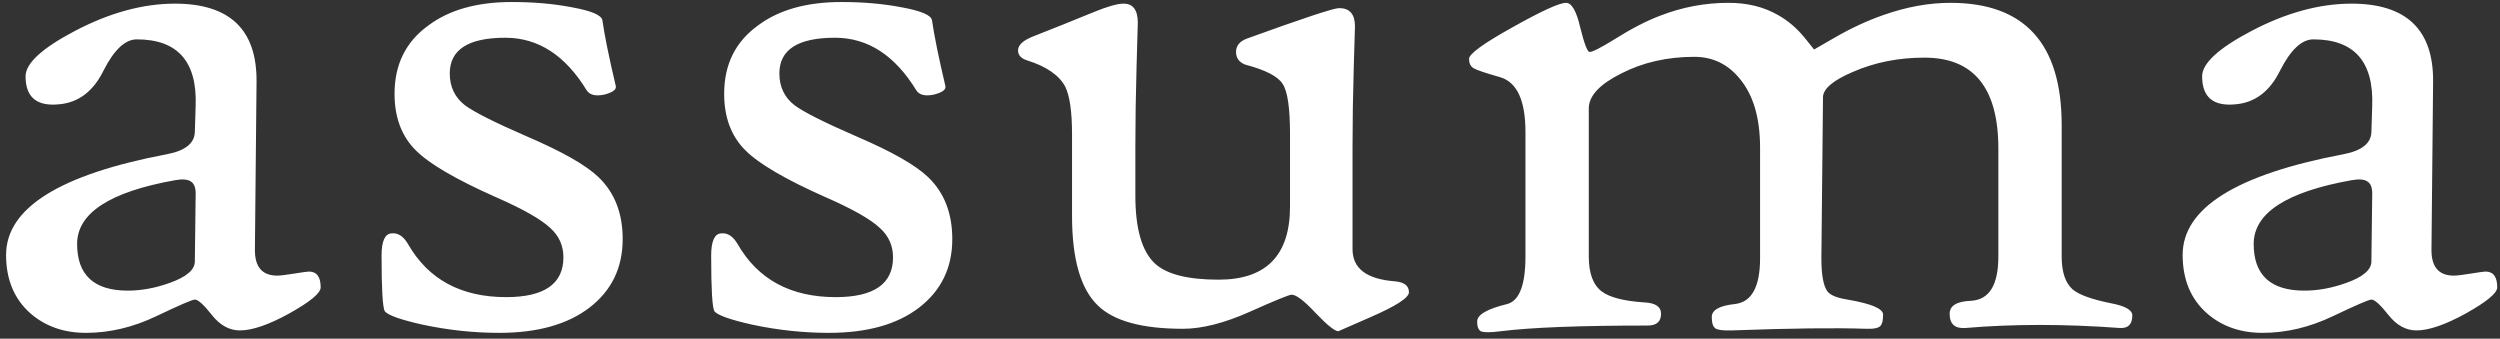 <svg width="406" height="55" viewBox="0 0 406 55" fill="none" xmlns="http://www.w3.org/2000/svg">
<rect x="0" y="0" width="406" height="55" fill="#333333" stroke="none"/>
<path d="M52.077 46.672C52.077 47.594 50.385 49.001 47.001 50.891C43.661 52.736 40.98 53.659 38.959 53.659C37.245 53.659 35.729 52.824 34.41 51.154C33.092 49.484 32.169 48.649 31.642 48.649C31.246 48.649 29.158 49.55 25.379 51.352C21.599 53.154 17.798 54.055 13.974 54.055C10.371 54.055 7.36 53 4.943 50.891C2.306 48.561 0.988 45.397 0.988 41.398C0.988 33.795 9.689 28.345 27.093 25.049C30.081 24.478 31.598 23.269 31.642 21.423L31.773 17.204C32.037 9.997 28.851 6.393 22.215 6.393C20.325 6.393 18.523 8.085 16.809 11.469C15.139 14.853 12.722 16.677 9.558 16.941C5.954 17.292 4.152 15.776 4.152 12.392C4.152 10.283 6.833 7.821 12.194 5.009C17.82 2.064 23.225 0.592 28.411 0.592C37.333 0.592 41.75 4.833 41.662 13.315L41.398 40.475C41.354 43.331 42.563 44.76 45.024 44.76C45.507 44.76 46.43 44.65 47.792 44.43C49.155 44.21 49.946 44.1 50.166 44.1C51.44 44.1 52.077 44.958 52.077 46.672ZM31.773 31.641C31.817 30.543 31.554 29.817 30.982 29.466C30.455 29.114 29.598 29.048 28.411 29.268C17.82 31.158 12.524 34.608 12.524 39.618C12.524 44.672 15.271 47.199 20.764 47.199C22.962 47.199 25.225 46.781 27.554 45.946C30.279 44.98 31.642 43.815 31.642 42.453L31.773 31.641ZM101.123 38.827C101.123 43.485 99.322 47.199 95.718 49.968C92.158 52.692 87.28 54.055 81.083 54.055C76.952 54.055 72.821 53.615 68.69 52.736C65.13 51.945 63.064 51.22 62.493 50.561C62.141 49.946 61.966 46.935 61.966 41.53C61.966 39.2 62.493 37.992 63.548 37.904C64.603 37.772 65.504 38.343 66.251 39.618C69.547 45.375 74.864 48.254 82.204 48.254C88.4 48.254 91.499 46.1 91.499 41.793C91.499 39.904 90.796 38.321 89.389 37.047C87.851 35.597 84.863 33.905 80.424 31.971C74.007 29.114 69.722 26.609 67.569 24.456C65.24 22.17 64.075 19.094 64.075 15.227C64.075 10.48 65.899 6.789 69.547 4.152C72.931 1.603 77.457 0.328 83.127 0.328C86.686 0.328 89.939 0.614 92.883 1.185C96.047 1.757 97.695 2.46 97.827 3.295C98.179 5.756 98.904 9.316 100.003 13.974C100.135 14.546 99.519 15.007 98.157 15.358C96.707 15.666 95.74 15.424 95.256 14.633C91.784 8.964 87.39 6.129 82.072 6.129C76.051 6.129 73.041 8.063 73.041 11.931C73.041 14.084 73.854 15.798 75.48 17.073C76.93 18.171 80.336 19.885 85.698 22.214C91.323 24.631 95.146 26.807 97.168 28.741C99.805 31.246 101.123 34.608 101.123 38.827ZM154.652 38.827C154.652 43.485 152.85 47.199 149.246 49.968C145.687 52.692 140.808 54.055 134.612 54.055C130.481 54.055 126.35 53.615 122.218 52.736C118.659 51.945 116.593 51.22 116.022 50.561C115.67 49.946 115.494 46.935 115.494 41.53C115.494 39.2 116.022 37.992 117.076 37.904C118.131 37.772 119.032 38.343 119.779 39.618C123.075 45.375 128.393 48.254 135.732 48.254C141.929 48.254 145.027 46.1 145.027 41.793C145.027 39.904 144.324 38.321 142.918 37.047C141.38 35.597 138.391 33.905 133.953 31.971C127.536 29.114 123.251 26.609 121.098 24.456C118.768 22.17 117.604 19.094 117.604 15.227C117.604 10.48 119.428 6.789 123.075 4.152C126.459 1.603 130.986 0.328 136.655 0.328C140.215 0.328 143.467 0.614 146.412 1.185C149.576 1.757 151.224 2.46 151.356 3.295C151.708 5.756 152.433 9.316 153.531 13.974C153.663 14.546 153.048 15.007 151.686 15.358C150.235 15.666 149.268 15.424 148.785 14.633C145.313 8.964 140.918 6.129 135.601 6.129C129.58 6.129 126.569 8.063 126.569 11.931C126.569 14.084 127.382 15.798 129.008 17.073C130.459 18.171 133.865 19.885 139.226 22.214C144.852 24.631 148.675 26.807 150.697 28.741C153.334 31.246 154.652 34.608 154.652 38.827ZM228.814 47.462C228.814 48.342 226.749 49.682 222.618 51.484C219.102 53.022 217.344 53.791 217.344 53.791C216.773 53.791 215.542 52.802 213.652 50.825C211.806 48.847 210.51 47.858 209.763 47.858C209.367 47.858 207.104 48.781 202.973 50.627C198.842 52.473 195.216 53.395 192.096 53.395C185.504 53.395 180.911 52.143 178.318 49.638C175.505 46.957 174.099 42.101 174.099 35.069V21.819C174.099 18.127 173.726 15.534 172.978 14.04C171.968 12.194 169.924 10.788 166.848 9.821C165.837 9.513 165.331 8.964 165.331 8.173C165.331 7.294 166.188 6.525 167.902 5.866C171.155 4.591 174.385 3.295 177.593 1.976C179.834 1.053 181.46 0.592 182.471 0.592C184.009 0.592 184.778 1.625 184.778 3.69C184.778 3.69 184.713 6.02 184.581 10.678C184.449 15.293 184.383 19.687 184.383 23.862V31.773C184.383 37.135 185.438 40.804 187.547 42.782C189.437 44.54 192.887 45.419 197.897 45.419C205.632 45.419 209.499 41.464 209.499 33.553V21.819C209.499 17.556 209.104 14.831 208.313 13.645C207.566 12.414 205.522 11.359 202.182 10.48C201.215 10.085 200.732 9.404 200.732 8.437C200.732 7.426 201.325 6.701 202.511 6.261C211.609 2.965 216.597 1.317 217.476 1.317C219.19 1.317 220.047 2.306 220.047 4.284C220.047 4.24 219.981 6.459 219.849 10.942C219.717 15.38 219.651 19.687 219.651 23.862V40.475C219.651 43.595 221.937 45.331 226.507 45.683C228.045 45.815 228.814 46.408 228.814 47.462ZM346.288 51.22C346.288 52.67 345.606 53.352 344.244 53.264C335.279 52.605 326.928 52.605 319.194 53.264C317.48 53.395 316.623 52.626 316.623 50.956C316.623 49.638 317.787 48.935 320.116 48.847C323.061 48.671 324.533 46.276 324.533 41.661V24.126C324.533 14.282 320.534 9.36 312.535 9.36C308.316 9.36 304.449 10.129 300.933 11.667C297.725 13.029 296.099 14.392 296.055 15.754L295.791 41.925C295.791 44.65 296.121 46.452 296.78 47.331C297.263 47.946 298.34 48.386 300.01 48.649C303.878 49.308 305.811 50.121 305.811 51.088C305.811 51.923 305.701 52.495 305.482 52.802C305.218 53.242 304.427 53.44 303.109 53.395C298.098 53.22 290.803 53.308 281.222 53.659C279.86 53.703 278.981 53.593 278.586 53.33C278.19 53.066 277.992 52.451 277.992 51.484C277.992 50.341 279.245 49.638 281.75 49.374C284.475 49.067 285.837 46.584 285.837 41.925V23.994C285.837 19.16 284.738 15.424 282.541 12.787C280.607 10.414 278.146 9.228 275.158 9.228C270.763 9.228 266.807 10.129 263.292 11.931C259.776 13.688 258.018 15.578 258.018 17.6V41.661C258.018 44.386 258.721 46.276 260.127 47.331C261.402 48.298 263.709 48.891 267.049 49.111C268.851 49.199 269.752 49.814 269.752 50.956C269.752 52.231 269.027 52.868 267.577 52.868C256.59 52.868 248.635 53.176 243.713 53.791C242.043 54.011 240.966 54.011 240.483 53.791C240.087 53.571 239.889 53.044 239.889 52.209C239.889 51.11 241.515 50.165 244.768 49.374C246.745 48.847 247.734 46.276 247.734 41.661V21.423C247.734 16.281 246.35 13.315 243.581 12.524C241.252 11.865 239.823 11.381 239.296 11.074C238.813 10.766 238.571 10.261 238.571 9.557C238.571 8.766 240.856 7.096 245.427 4.547C250.261 1.823 253.228 0.46 254.326 0.46C255.249 0.46 256.018 1.801 256.634 4.481C257.293 7.118 257.798 8.437 258.15 8.437C258.633 8.437 259.974 7.755 262.171 6.393C264.896 4.679 267.357 3.405 269.554 2.57C273.158 1.163 276.872 0.46 280.695 0.46C283.771 0.46 286.452 1.119 288.738 2.438C290.32 3.317 291.748 4.525 293.022 6.063C294.077 7.382 294.605 8.041 294.605 8.041C294.605 8.041 295.747 7.382 298.033 6.063C300.713 4.525 303.328 3.317 305.877 2.438C309.613 1.119 313.239 0.46 316.754 0.46C328.796 0.46 334.817 7.074 334.817 20.303V41.661C334.817 44.166 335.41 45.946 336.597 47.001C337.652 47.88 339.717 48.627 342.794 49.242C345.123 49.682 346.288 50.341 346.288 51.22ZM405.551 46.672C405.551 47.594 403.859 49.001 400.475 50.891C397.135 52.736 394.455 53.659 392.433 53.659C390.719 53.659 389.203 52.824 387.884 51.154C386.566 49.484 385.643 48.649 385.116 48.649C384.72 48.649 382.633 49.55 378.853 51.352C375.073 53.154 371.272 54.055 367.449 54.055C363.845 54.055 360.834 53 358.417 50.891C355.78 48.561 354.462 45.397 354.462 41.398C354.462 33.795 363.164 28.345 380.567 25.049C383.555 24.478 385.072 23.269 385.116 21.423L385.247 17.204C385.511 9.997 382.325 6.393 375.689 6.393C373.799 6.393 371.997 8.085 370.283 11.469C368.613 14.853 366.196 16.677 363.032 16.941C359.428 17.292 357.626 15.776 357.626 12.392C357.626 10.283 360.307 7.821 365.669 5.009C371.294 2.064 376.7 0.592 381.885 0.592C390.807 0.592 395.224 4.833 395.136 13.315L394.872 40.475C394.828 43.331 396.037 44.76 398.498 44.76C398.981 44.76 399.904 44.65 401.267 44.43C402.629 44.21 403.42 44.1 403.64 44.1C404.914 44.1 405.551 44.958 405.551 46.672ZM385.247 31.641C385.291 30.543 385.028 29.817 384.456 29.466C383.929 29.114 383.072 29.048 381.885 29.268C371.294 31.158 365.998 34.608 365.998 39.618C365.998 44.672 368.745 47.199 374.238 47.199C376.436 47.199 378.699 46.781 381.028 45.946C383.753 44.98 385.116 43.815 385.116 42.453L385.247 31.641Z" fill="white"/>
</svg>
